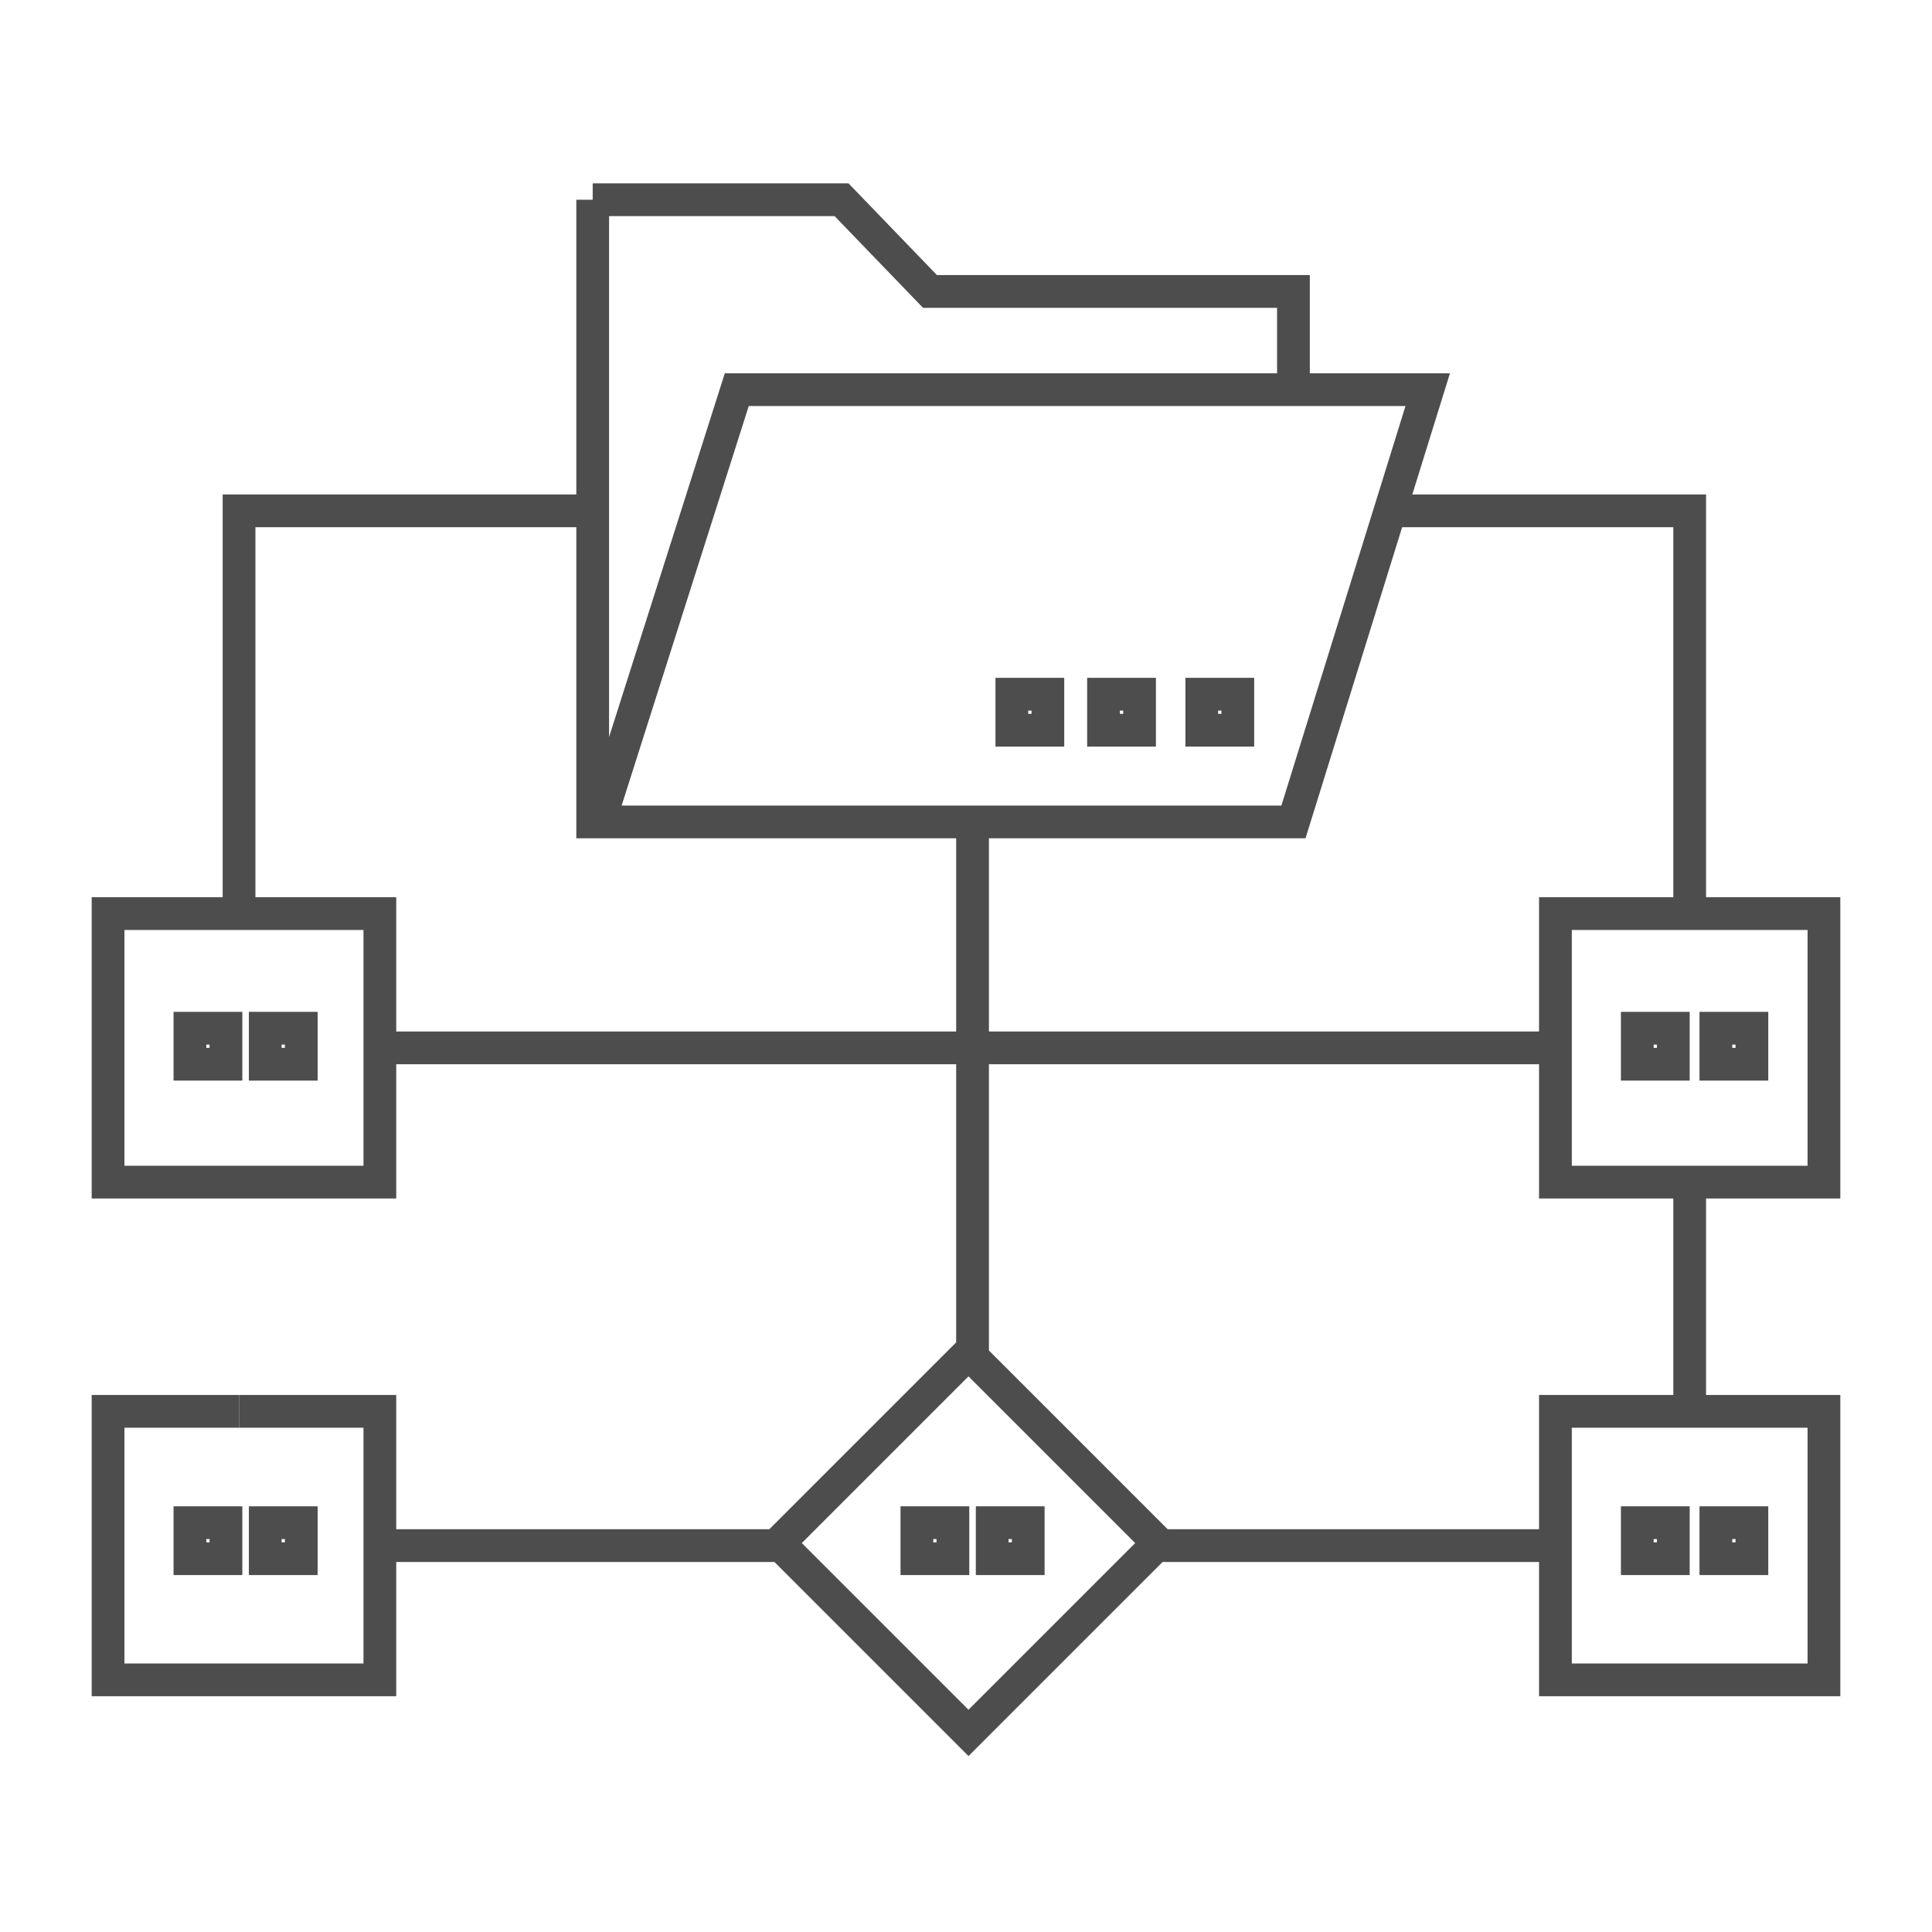 <?xml version="1.0" encoding="utf-8"?>
<!-- Generator: Adobe Illustrator 19.2.0, SVG Export Plug-In . SVG Version: 6.00 Build 0)  -->
<svg version="1.1" id="Layer_1" xmlns="http://www.w3.org/2000/svg" xmlns:xlink="http://www.w3.org/1999/xlink" x="0px" y="0px"
	 viewBox="0 0 59 59" style="enable-background:new 0 0 59 59;" xml:space="preserve">
<style type="text/css">
	.st0{fill:none;stroke:#4D4D4D;stroke-miterlimit:10;}
</style>
<g>
	<polyline class="st0" points="7.3,27.9 7.3,15.6 18.1,15.6 	"/>
	<line class="st0" x1="23.7" y1="47.2" x2="11.6" y2="47.2"/>
	<line class="st0" x1="47.5" y1="47.2" x2="35.5" y2="47.2"/>
	<line class="st0" x1="51.6" y1="36.1" x2="51.6" y2="43.1"/>
	<polyline class="st0" points="42.5,15.6 51.6,15.6 51.6,27.9 	"/>
	<line class="st0" x1="11.6" y1="32" x2="47.5" y2="32"/>
	<polyline class="st0" points="18.1,15.6 18.1,25.1 39.5,25.1 43.6,11.9 22.5,11.9 18.3,25.1 	"/>
	<line class="st0" x1="18.1" y1="6.1" x2="18.1" y2="15.6"/>
	<polyline class="st0" points="18.1,6.1 25.7,6.1 28.4,8.9 39.5,8.9 39.5,11.9 	"/>
	<polyline class="st0" points="7.3,36.1 3.3,36.1 3.3,27.9 11.6,27.9 11.6,36.1 7.3,36.1 	"/>
	<polyline class="st0" points="11.6,47.2 11.6,51.3 3.3,51.3 3.3,43.1 7.3,43.1 	"/>
	<polyline class="st0" points="7.3,43.1 11.6,43.1 11.6,47.2 	"/>
	<rect x="25.5" y="43" transform="matrix(0.707 -0.707 0.707 0.707 -24.651 34.75)" class="st0" width="8.2" height="8.2"/>
	<rect x="47.5" y="27.9" class="st0" width="8.2" height="8.2"/>
	<polyline class="st0" points="51.6,43.1 55.7,43.1 55.7,51.3 47.5,51.3 47.5,43.1 51.6,43.1 	"/>
	<rect x="30.9" y="21.2" class="st0" width="1.1" height="1.1"/>
	<rect x="33.7" y="21.2" class="st0" width="1.1" height="1.1"/>
	<rect x="36.7" y="21.2" class="st0" width="1.1" height="1.1"/>
	<rect x="52.4" y="31.4" class="st0" width="1.1" height="1.1"/>
	<rect x="50" y="31.4" class="st0" width="1.1" height="1.1"/>
	<rect x="8.1" y="31.4" class="st0" width="1.1" height="1.1"/>
	<rect x="5.8" y="31.4" class="st0" width="1.1" height="1.1"/>
	<rect x="52.4" y="46.5" class="st0" width="1.1" height="1.1"/>
	<rect x="50" y="46.5" class="st0" width="1.1" height="1.1"/>
	<rect x="30.3" y="46.5" class="st0" width="1.1" height="1.1"/>
	<rect x="28" y="46.5" class="st0" width="1.1" height="1.1"/>
	<rect x="8.1" y="46.5" class="st0" width="1.1" height="1.1"/>
	<rect x="5.8" y="46.5" class="st0" width="1.1" height="1.1"/>
	<line class="st0" x1="29.7" y1="25.1" x2="29.7" y2="41.4"/>
</g>
</svg>
